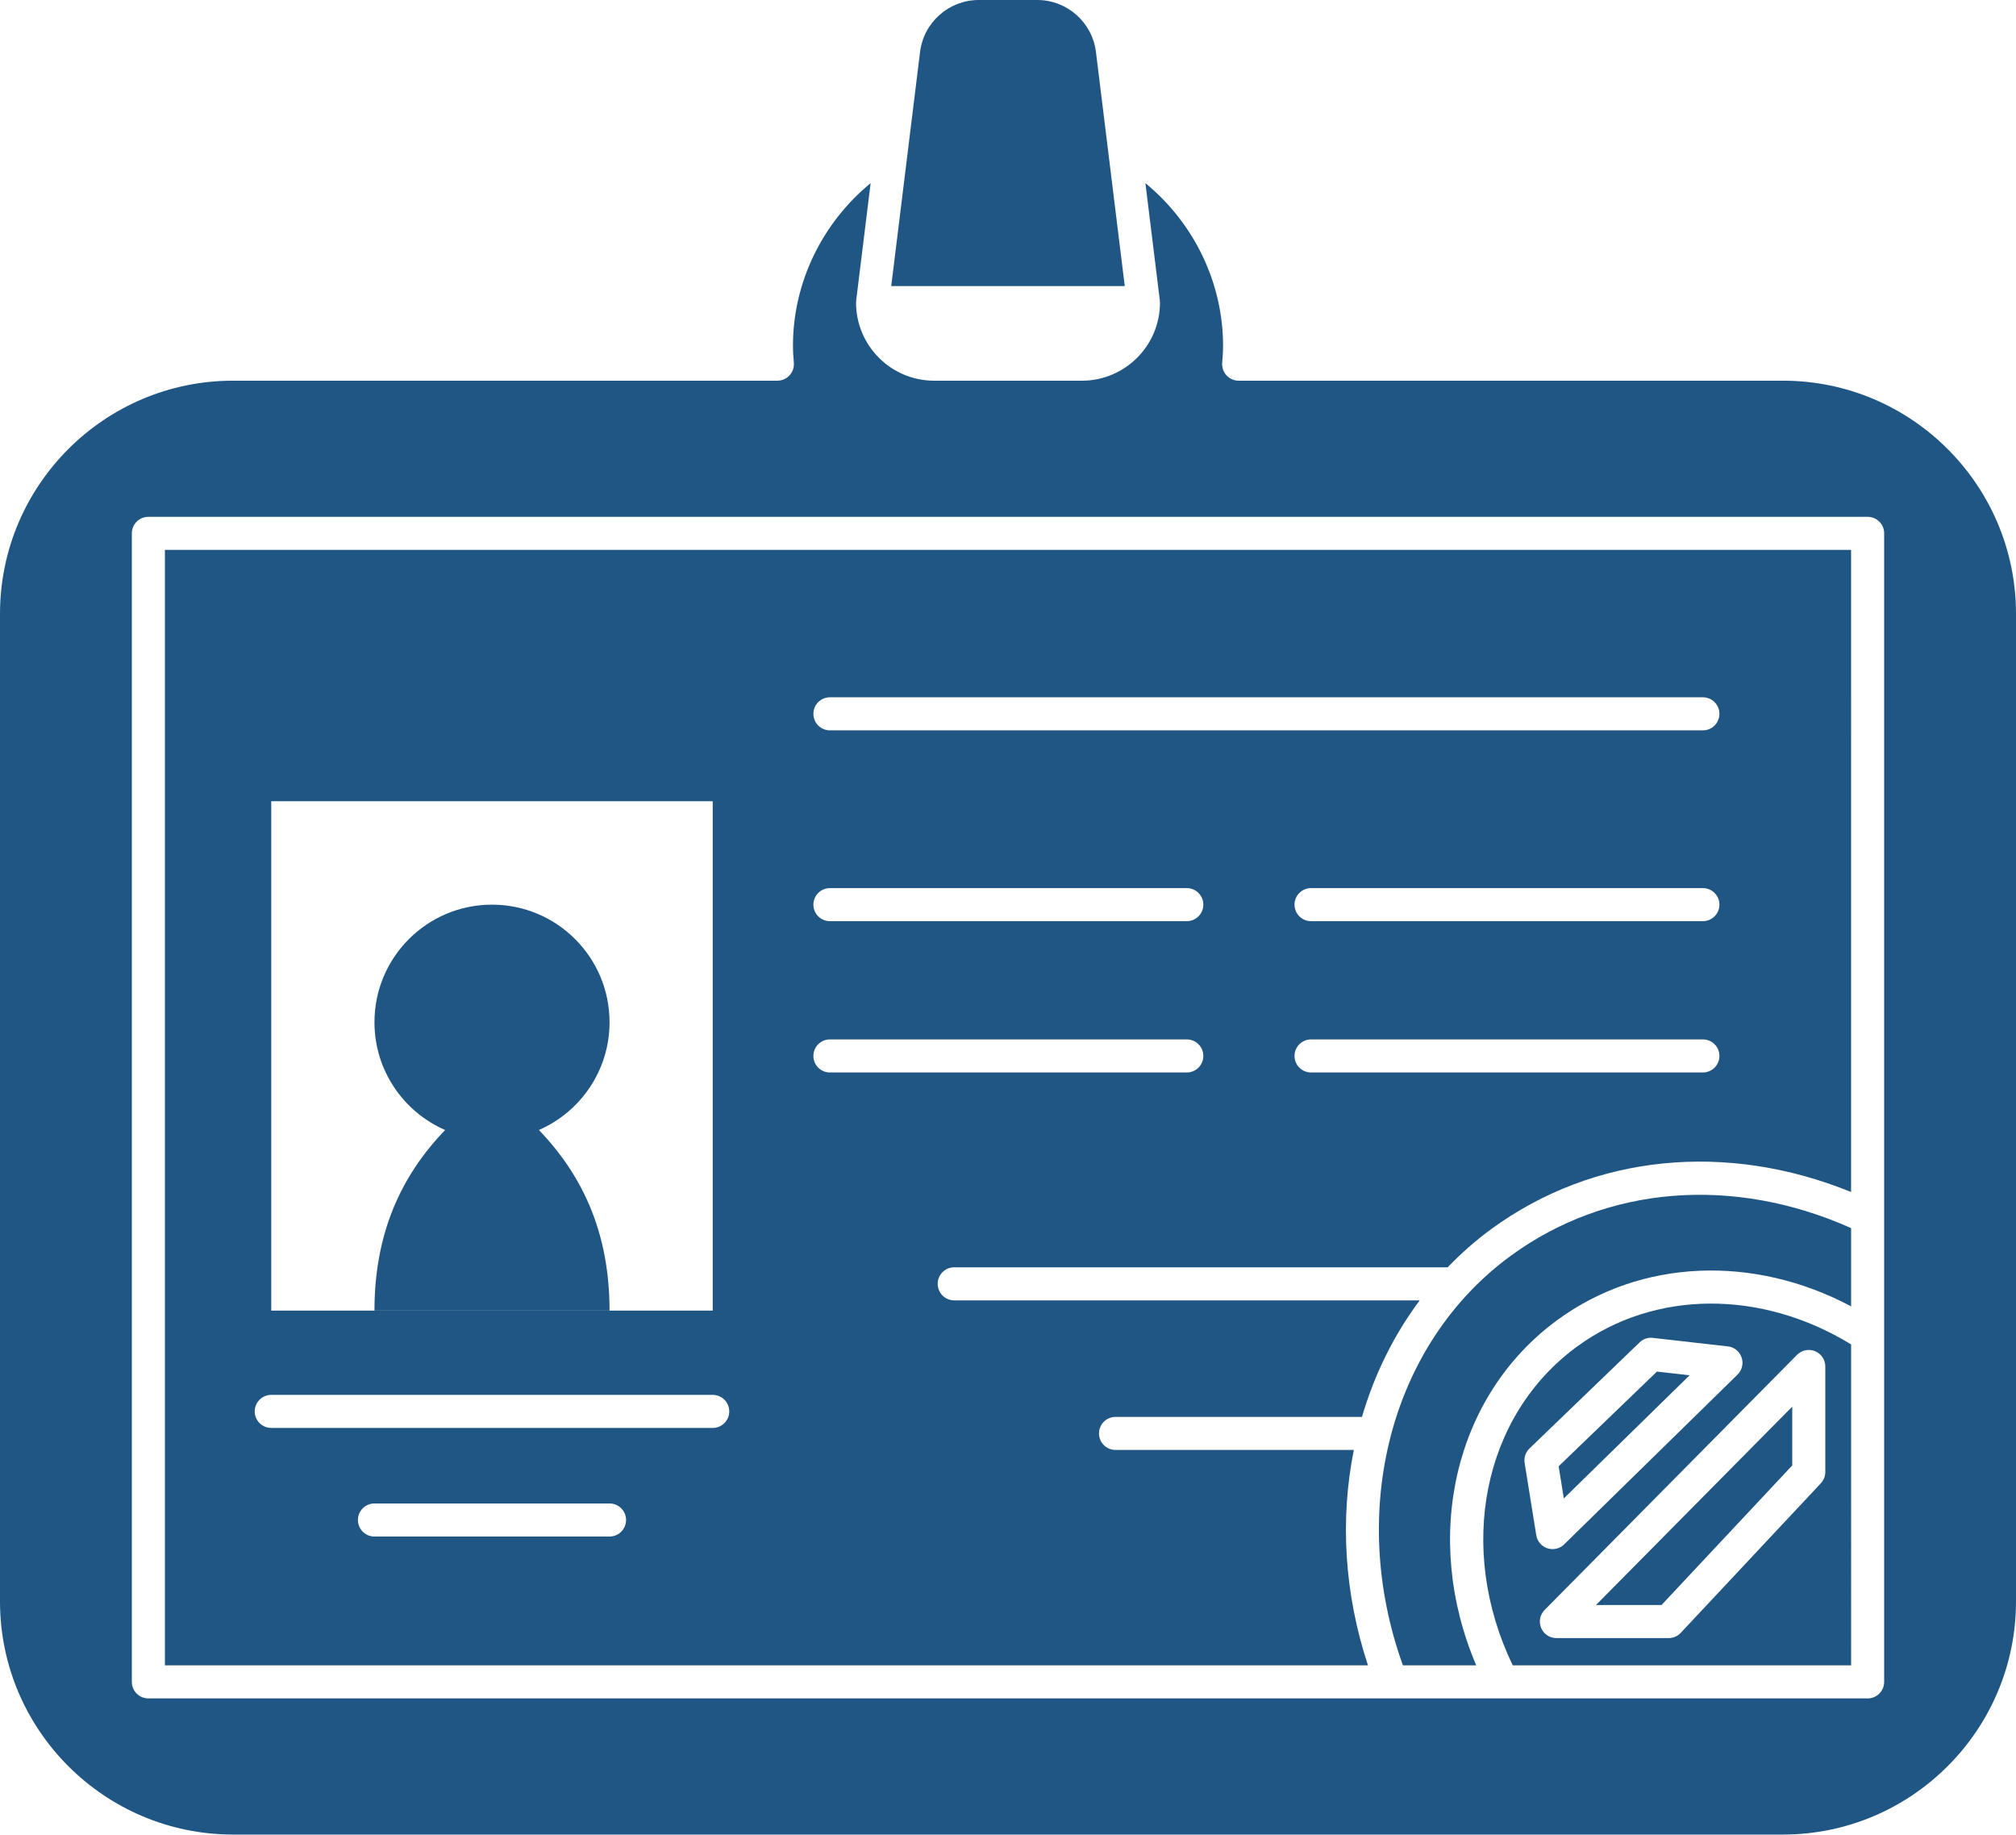 <?xml version="1.0" encoding="UTF-8" standalone="no"?><svg xmlns="http://www.w3.org/2000/svg" xmlns:xlink="http://www.w3.org/1999/xlink" fill="#1f5684" height="111" preserveAspectRatio="xMidYMid meet" version="1" viewBox="0.0 0.0 122.0 111.0" width="122" zoomAndPan="magnify"><g id="change1_1"><path d="M91.445,75.962c-7.289,5.313-9.921,15.428-6.546,24.795h4.437c-3.3-7.74-1.348-16.334,4.938-20.916 c5.051-3.68,11.851-3.938,17.748-0.805v-4.734C104.906,71.125,97.257,71.724,91.445,75.962z" fill="inherit"/><path d="M94.636 90.657L102.246 83.207 100.271 82.983 94.323 88.711z" fill="inherit"/><path d="M95.451,81.458c-5.734,4.179-7.321,12.216-3.906,19.299h20.477V81.338C106.591,78.014,100.142,78.038,95.451,81.458z M109.84,81.748c0.375,0.154,0.62,0.52,0.62,0.925v6.384c0,0.254-0.097,0.498-0.27,0.684l-8.479,9.05 c-0.189,0.202-0.454,0.316-0.73,0.316h-6.795c-0.403,0-0.768-0.242-0.923-0.615c-0.155-0.372-0.072-0.802,0.212-1.088 l15.274-15.434C109.035,81.681,109.467,81.594,109.84,81.748z M105.394,82.125c0.125,0.365,0.03,0.77-0.246,1.04L94.655,93.438 c-0.19,0.186-0.442,0.285-0.7,0.285c-0.105,0-0.21-0.017-0.313-0.05c-0.355-0.117-0.615-0.423-0.674-0.791l-0.703-4.369 c-0.052-0.324,0.058-0.652,0.293-0.88l6.664-6.417c0.215-0.206,0.509-0.314,0.807-0.272l4.531,0.514 C104.944,81.5,105.268,81.761,105.394,82.125z" fill="inherit"/><path d="M108.459 88.661L108.459 85.104 96.582 97.106 100.547 97.106z" fill="inherit"/><path d="M66.322,3.143C66.102,1.352,64.574,0,62.769,0h-3.538c-1.805,0-3.333,1.352-3.553,3.143l-1.744,14.164h14.132L66.322,3.143 z" fill="inherit"/><path d="M107.896,23.032H74.958c-0.279,0-0.546-0.117-0.735-0.322c-0.189-0.205-0.284-0.48-0.262-0.759 c0.027-0.341,0.054-0.683,0.054-1.03c0-3.822-1.762-7.428-4.7-9.84l0.875,7.104c0.002,0.02-0.007,0.039-0.005,0.059 c0.001,0.022,0.013,0.04,0.013,0.063c0,2.605-2.12,4.726-4.726,4.726h-8.942c-2.605,0-4.726-2.12-4.726-4.726 c0-0.022,0.011-0.041,0.013-0.063c0.001-0.02-0.008-0.039-0.005-0.059l0.875-7.105c-2.937,2.412-4.7,6.019-4.7,9.841 c0,0.348,0.026,0.689,0.054,1.03c0.022,0.278-0.072,0.554-0.262,0.759c-0.189,0.205-0.456,0.322-0.735,0.322H14.104 C6.327,23.032,0,29.359,0,37.136v59.753c0,7.776,6.327,14.104,14.104,14.104h93.792c7.777,0,14.104-6.327,14.104-14.104V37.136 C122,29.359,115.673,23.032,107.896,23.032z M114.021,101.757c0,0.553-0.448,1-1,1H8.979c-0.552,0-1-0.447-1-1V32.268 c0-0.553,0.448-1,1-1h104.043c0.552,0,1,0.447,1,1V101.757z" fill="inherit"/><path d="M9.979,100.757h72.805c-1.446-4.373-1.691-8.871-0.856-13.033H67.507c-0.552,0-1-0.447-1-1s0.448-1,1-1h14.914 c0.75-2.559,1.922-4.948,3.494-7.05h-28.17c-0.552,0-1-0.447-1-1s0.448-1,1-1h29.86c0.814-0.843,1.698-1.627,2.661-2.329 c6.179-4.503,14.21-5.297,21.754-2.226V33.268H9.979V100.757z M36.887,92.962H22.66c-0.552,0-1-0.447-1-1s0.448-1,1-1h14.227 c0.552,0,1,0.447,1,1S37.439,92.962,36.887,92.962z M103.052,64.886H79.339c-0.552,0-1-0.447-1-1s0.448-1,1-1h23.713 c0.552,0,1,0.447,1,1S103.604,64.886,103.052,64.886z M103.052,55.732H79.339c-0.552,0-1-0.447-1-1s0.448-1,1-1h23.713 c0.552,0,1,0.447,1,1S103.604,55.732,103.052,55.732z M50.223,42.187h52.829c0.552,0,1,0.447,1,1s-0.448,1-1,1H50.223 c-0.552,0-1-0.447-1-1S49.67,42.187,50.223,42.187z M50.223,53.732H71.82c0.552,0,1,0.447,1,1s-0.448,1-1,1H50.223 c-0.552,0-1-0.447-1-1S49.67,53.732,50.223,53.732z M50.223,62.886H71.82c0.552,0,1,0.447,1,1s-0.448,1-1,1H50.223 c-0.552,0-1-0.447-1-1S49.67,62.886,50.223,62.886z M16.415,48.476h26.716v30.819H16.415V48.476z M16.415,84.392h26.716 c0.552,0,1,0.447,1,1s-0.448,1-1,1H16.415c-0.552,0-1-0.447-1-1S15.863,84.392,16.415,84.392z" fill="inherit"/><path d="M36.887,61.846c0-3.928-3.185-7.113-7.113-7.113c-3.929,0-7.113,3.185-7.113,7.113c0,2.919,1.76,5.425,4.276,6.521 c-2.633,2.736-4.276,6.203-4.276,10.928h14.226c0-4.725-1.643-8.192-4.276-10.929C35.126,67.27,36.887,64.765,36.887,61.846z" fill="inherit"/></g></svg>